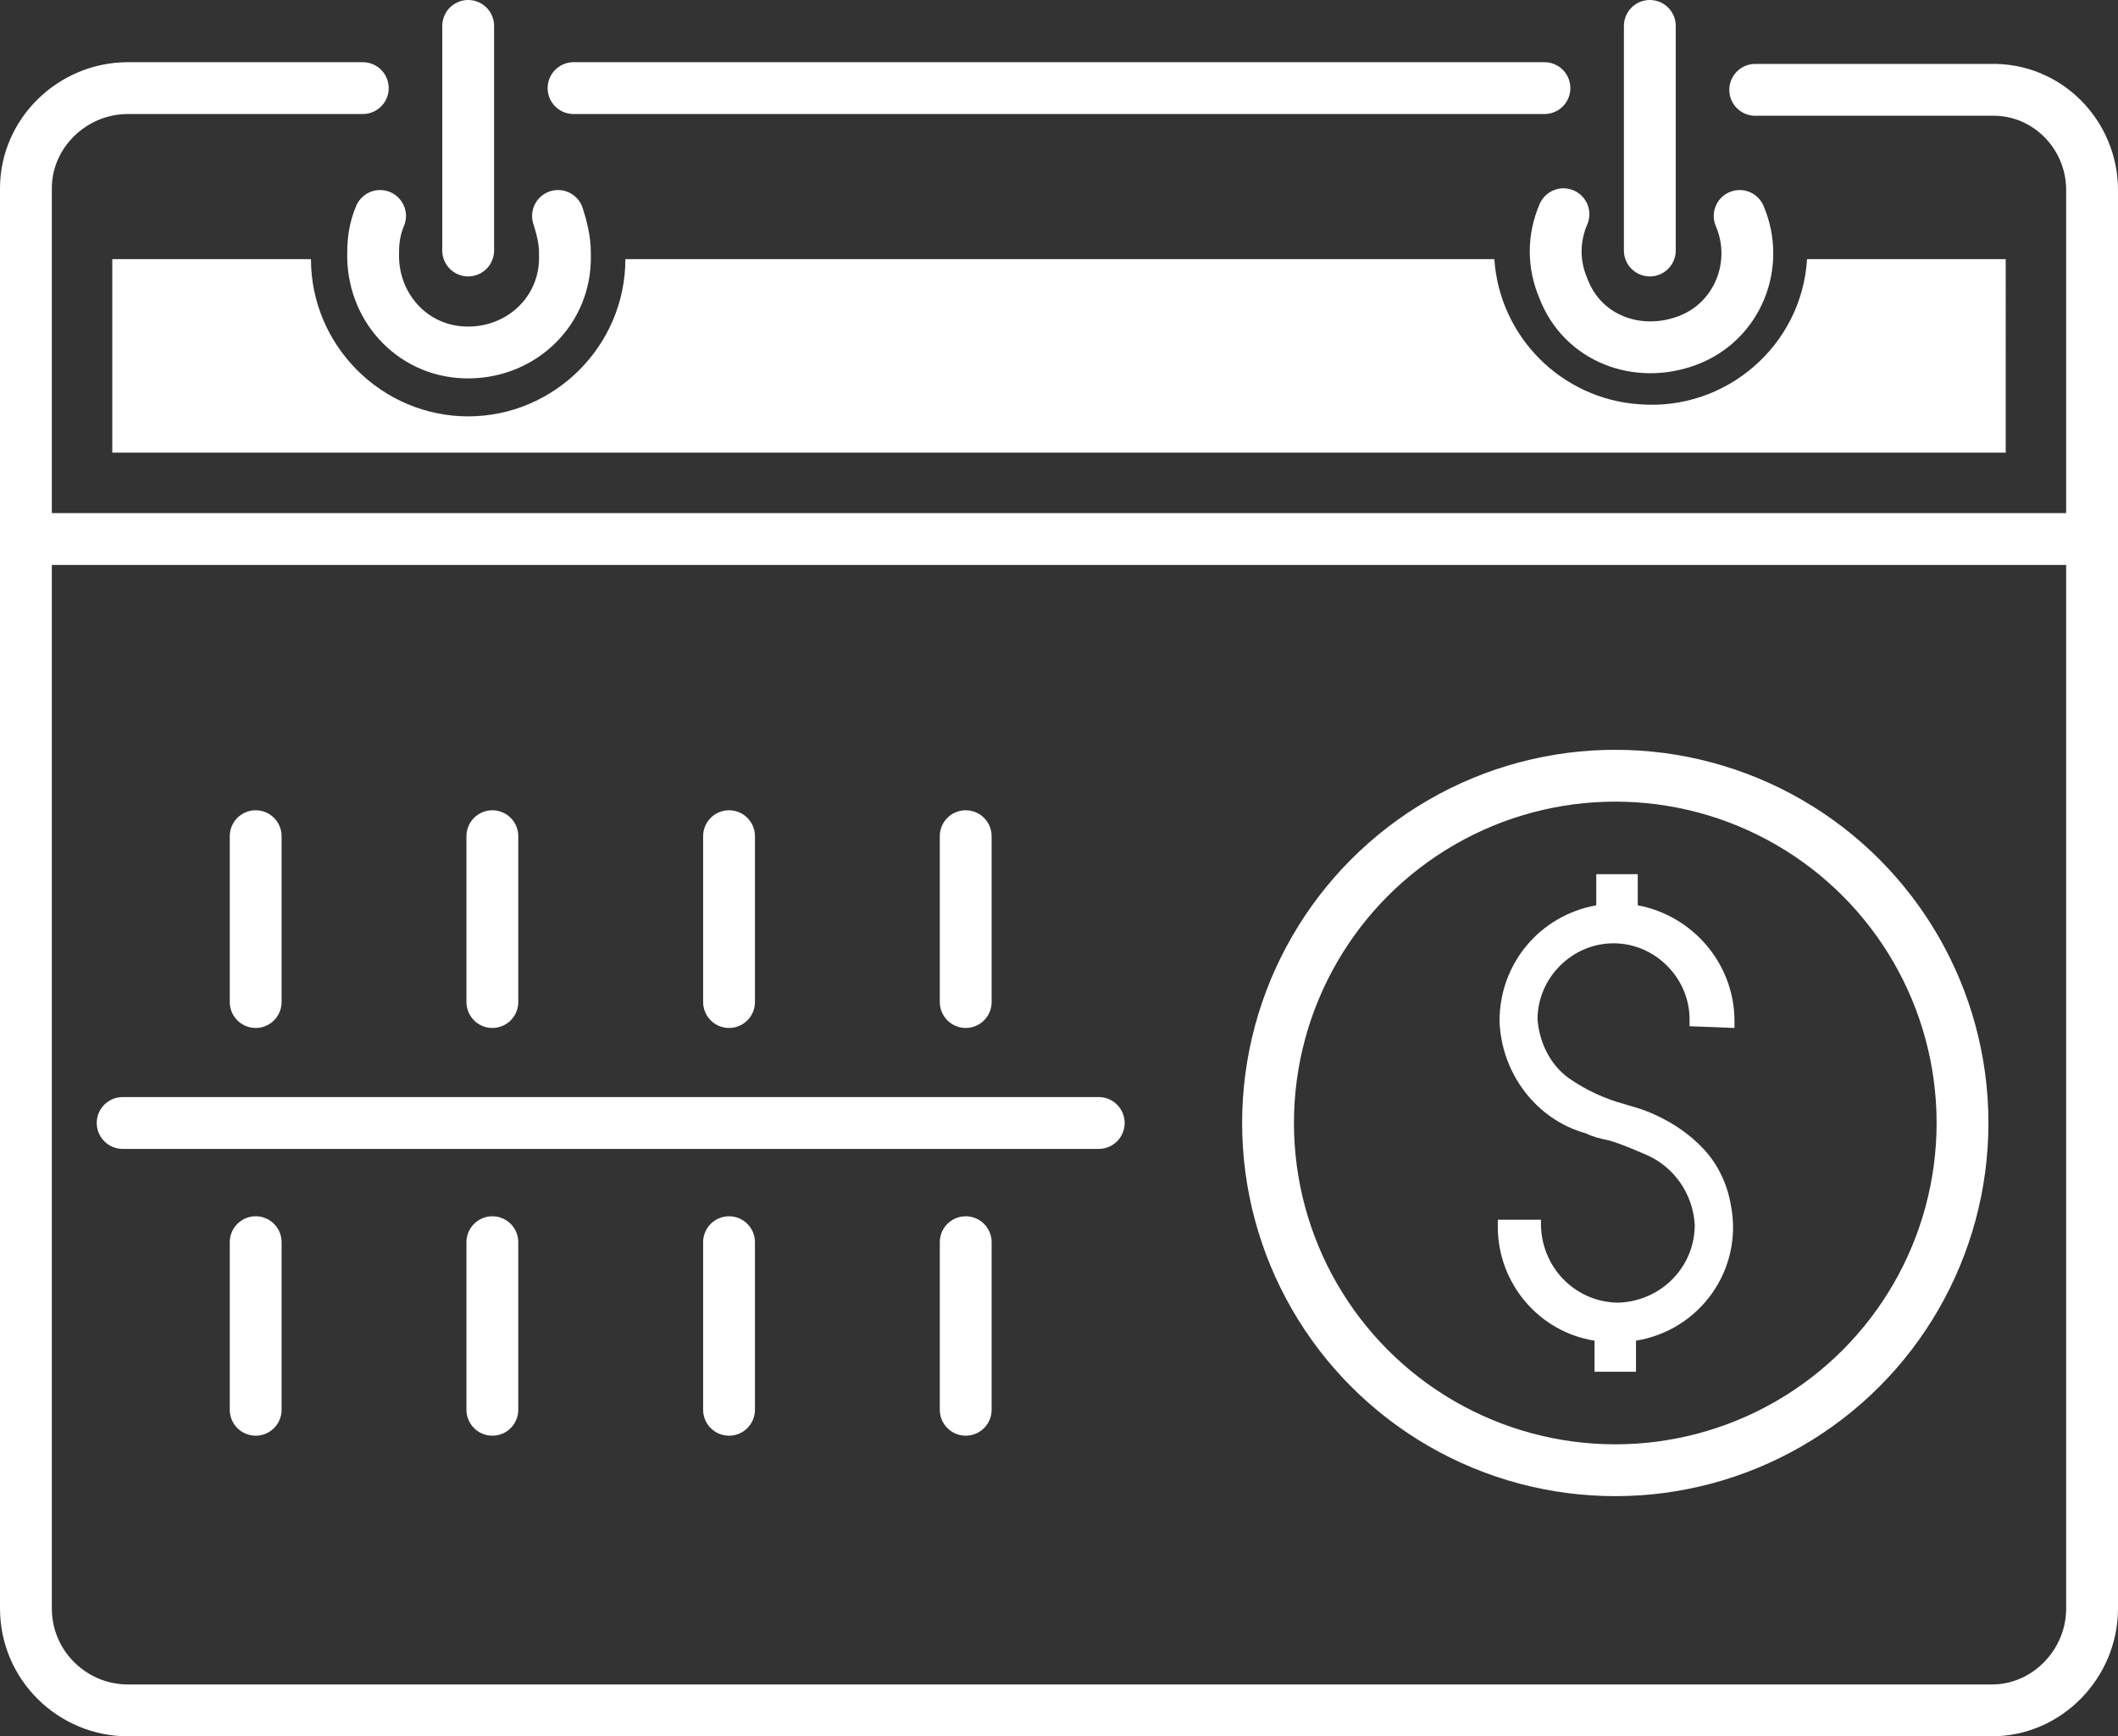 <?xml version="1.0" encoding="utf-8"?>
<!-- Generator: Adobe Illustrator 24.0.0, SVG Export Plug-In . SVG Version: 6.00 Build 0)  -->
<svg version="1.1" id="Layer_1" xmlns="http://www.w3.org/2000/svg" xmlns:xlink="http://www.w3.org/1999/xlink" x="0px" y="0px"
	 viewBox="0 0 122.6 100.5" style="enable-background:new 0 0 122.6 100.5;" xml:space="preserve">
<rect x="0" y="0" width="122.6" height="100.5" fill="#333333" stroke="none"/>
<style type="text/css">
	.st0{fill:#fff;}
	.st1{fill:none;stroke:#fff;stroke-width:3;stroke-linecap:round;stroke-miterlimit:10;}
	.st2{fill:none;stroke:#fff;stroke-width:3;stroke-miterlimit:10;}
	.st3{fill:#fff;}
</style>
<title>Asset 2</title>
<path class="st0" d="M100.4,59.5v-0.4c0-3.3-2.4-6.1-5.6-6.7v-1.8h-2.4v1.8c-3.3,0.6-5.6,3.4-5.6,6.7c0.1,3,2.1,5.7,5,6.5
	c0.4,0.2,0.8,0.3,1.3,0.4c0.7,0.2,1.4,0.5,2.1,0.8c1.7,0.7,2.8,2.3,2.9,4.1c0,2.4-1.9,4.4-4.4,4.5c-2.4,0-4.4-1.9-4.5-4.4v-0.4h-2.5
	v0.4c0,3.3,2.4,6.1,5.6,6.6v1.8h2.4v-1.8c3.7-0.6,6.2-4.1,5.5-7.8c-0.2-1.2-0.7-2.3-1.5-3.2c-1-1.1-2.3-1.9-3.7-2.4l-1-0.3
	c-1.1-0.3-2.2-0.8-3.2-1.5c-1.1-0.8-1.7-2.1-1.8-3.4c0-2.4,2-4.4,4.4-4.4s4.4,2,4.4,4.4v0.4L100.4,59.5z"/>
<circle class="st1" cx="93.5" cy="65" r="20.1"/>
<path class="st2" d="M121.1,31.2v61.9c0,3.2-2.6,5.9-5.8,5.9c0,0,0,0,0,0H7.4c-3.2,0-5.9-2.6-5.9-5.9c0,0,0,0,0,0V31.2"/>
<path class="st1" d="M22,12.5c-0.3,0.7-0.4,1.4-0.4,2.1c-0.1,3.1,2.2,5.7,5.3,5.8c3.1,0.1,5.7-2.2,5.8-5.3c0-0.2,0-0.3,0-0.5
	c0-0.7-0.2-1.5-0.4-2.1"/>
<line class="st1" x1="27.1" y1="14.5" x2="27.1" y2="1.5"/>
<path class="st1" d="M100.7,12.5c1.2,2.8-0.1,6.1-3,7.2s-6.1-0.1-7.2-3c-0.6-1.4-0.6-2.9,0-4.3"/>
<line class="st1" x1="95.5" y1="14.5" x2="95.5" y2="1.5"/>
<line class="st1" x1="89.4" y1="5.1" x2="33.2" y2="5.1"/>
<path class="st1" d="M21,5.1H7.4c-3.2,0-5.9,2.6-5.9,5.8c0,0,0,0,0,0.1v20.2h119.6V11c0-3.2-2.6-5.9-5.9-5.8h-13.6"/>
<line class="st1" x1="14.8" y1="48.4" x2="14.8" y2="58"/>
<line class="st1" x1="28.5" y1="48.4" x2="28.5" y2="58"/>
<line class="st1" x1="42.2" y1="48.4" x2="42.2" y2="58"/>
<line class="st1" x1="55.9" y1="48.4" x2="55.9" y2="58"/>
<line class="st1" x1="14.8" y1="71.9" x2="14.8" y2="81.6"/>
<line class="st1" x1="28.5" y1="71.9" x2="28.5" y2="81.6"/>
<line class="st1" x1="42.2" y1="71.9" x2="42.2" y2="81.6"/>
<line class="st1" x1="55.9" y1="71.9" x2="55.9" y2="81.6"/>
<line class="st1" x1="7.1" y1="65" x2="63.6" y2="65"/>
<path class="st3" d="M104.6,15c-0.3,5-4.7,8.8-9.7,8.4c-4.5-0.3-8.1-3.9-8.4-8.4H36.2c0,5-4.1,9.1-9.1,9.1S18,20,18,15H6.5v11.2
	h109.6V15H104.6z"/>
</svg>
